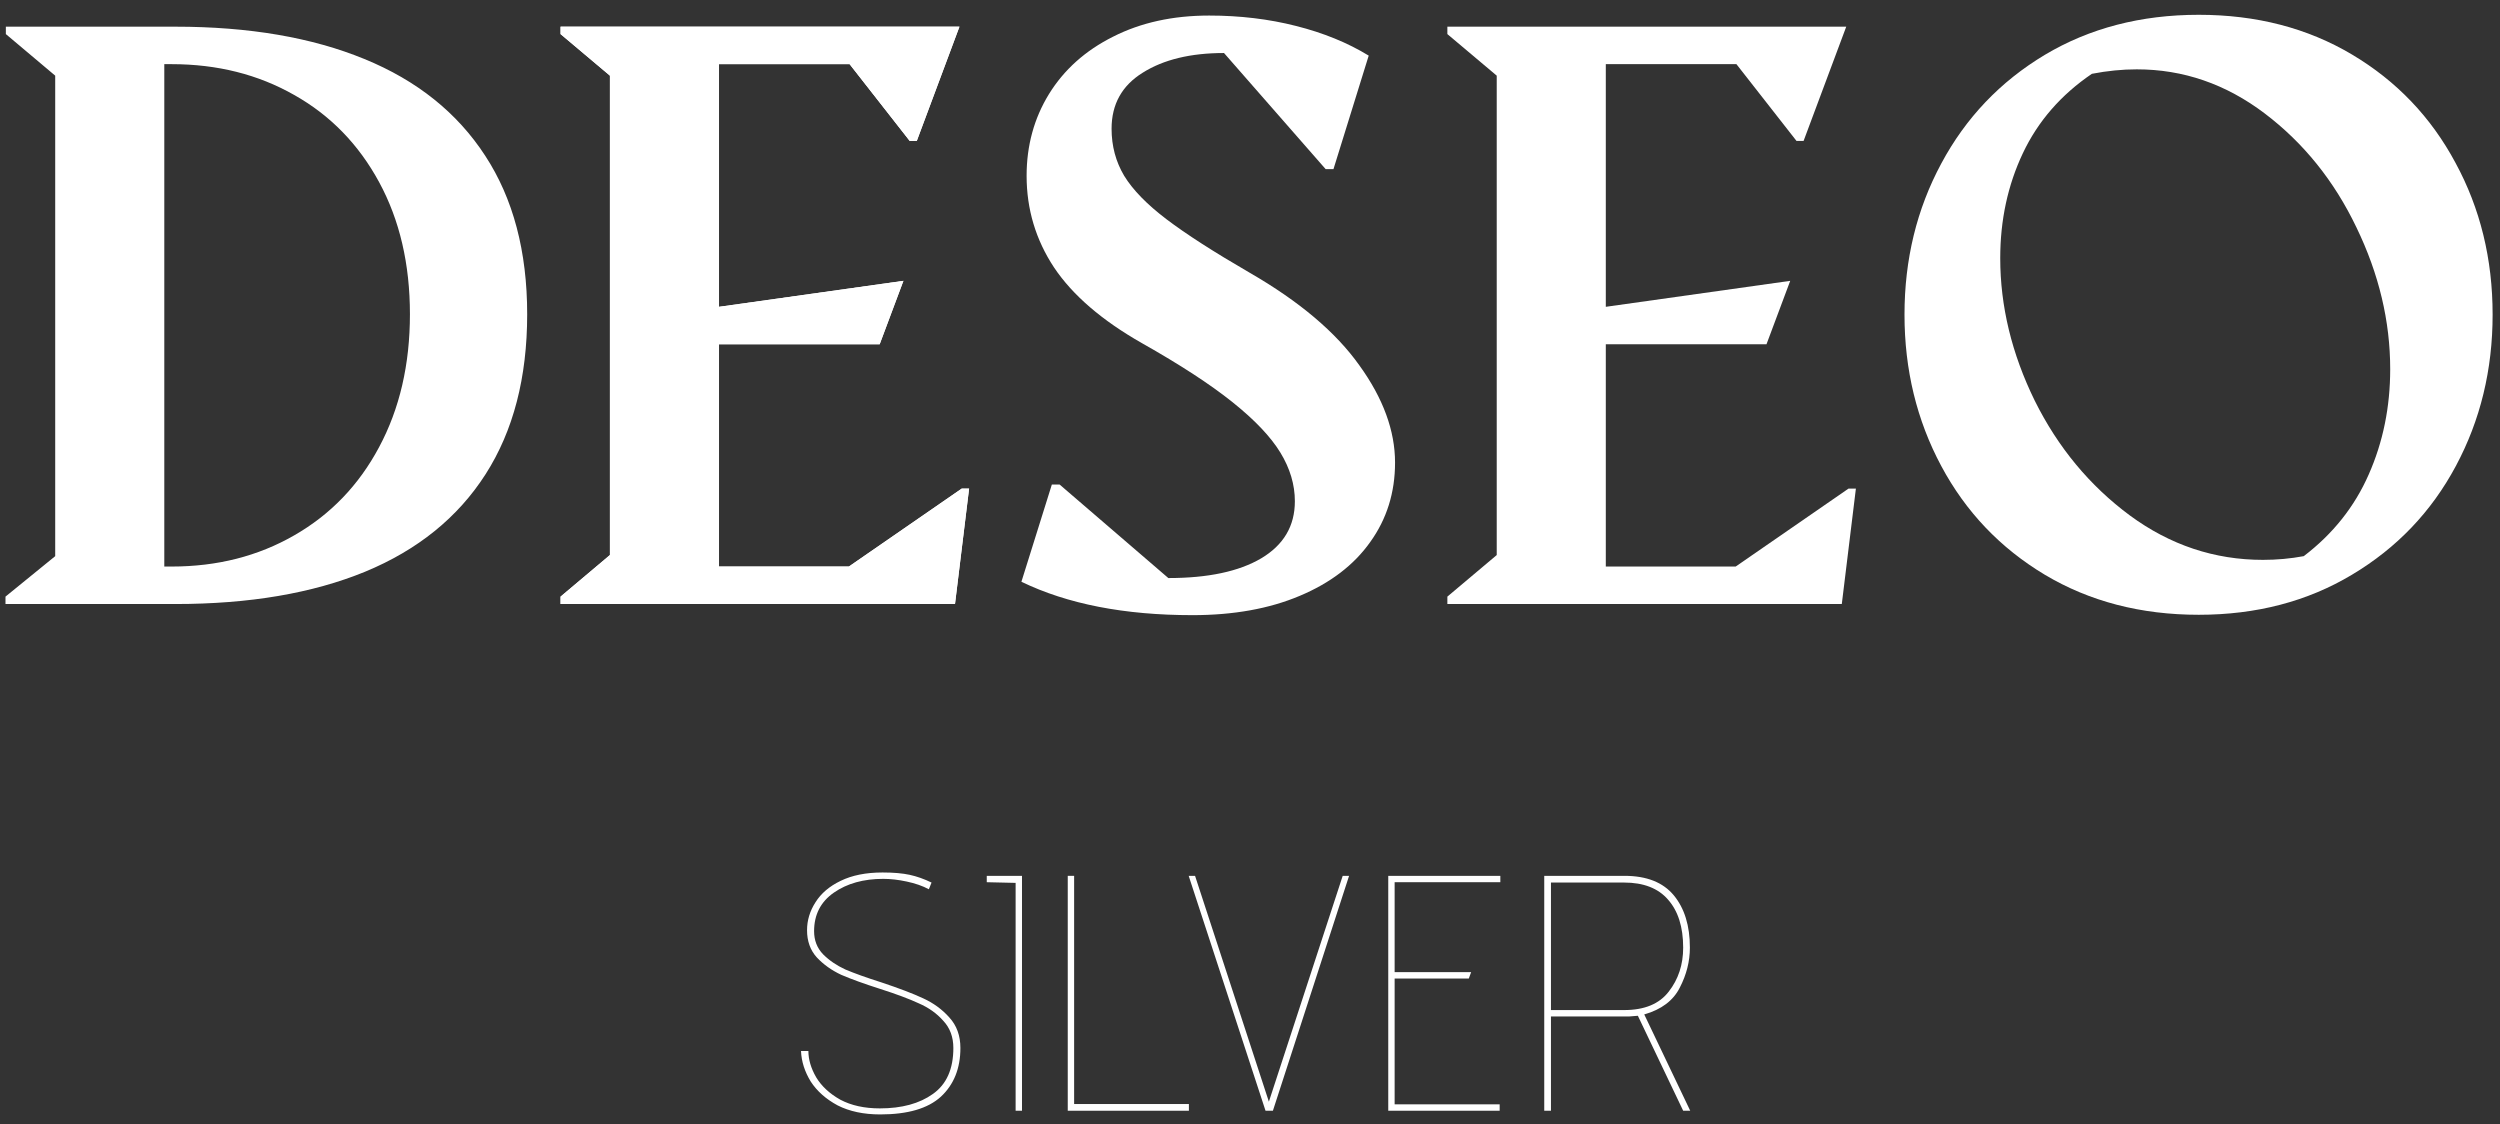 <svg width="149" height="67" viewBox="0 0 149 67" fill="none" xmlns="http://www.w3.org/2000/svg">
<rect x="0" y="0" width="149" height="67" fill="#333333" stroke="none"/>
<g clip-path="url(#clip0_2_4)">
<path d="M131.045 36.641C127.595 36.641 124.536 35.845 121.868 34.253C119.214 32.661 117.157 30.501 115.698 27.773C114.238 25.046 113.508 22.038 113.508 18.751C113.508 15.463 114.238 12.463 115.698 9.75C117.157 7.023 119.214 4.863 121.868 3.271C124.536 1.678 127.595 0.882 131.045 0.882C134.48 0.882 137.525 1.671 140.178 3.249C142.832 4.826 144.889 6.979 146.348 9.706C147.823 12.419 148.56 15.434 148.56 18.751C148.56 22.038 147.83 25.046 146.37 27.773C144.911 30.501 142.847 32.661 140.178 34.253C137.525 35.845 134.48 36.641 131.045 36.641ZM137.304 33.147C139.043 31.82 140.333 30.199 141.174 28.282C142.029 26.351 142.456 24.257 142.456 22.002C142.456 19.141 141.785 16.326 140.444 13.554C139.117 10.782 137.296 8.519 134.982 6.765C132.667 5.01 130.124 4.133 127.352 4.133C126.482 4.133 125.59 4.222 124.676 4.399C122.833 5.652 121.462 7.229 120.563 9.131C119.664 11.033 119.214 13.119 119.214 15.389C119.214 18.25 119.899 21.08 121.271 23.881C122.656 26.668 124.544 28.945 126.932 30.715C129.335 32.484 131.981 33.368 134.871 33.368C135.697 33.368 136.507 33.295 137.304 33.147Z" fill="white"/>
<path d="M86.263 35.558L89.205 33.081V4.509L86.263 2.032V1.59H110.036L107.493 8.401H107.073L103.491 3.824H95.706V18.286L106.697 16.738L105.282 20.52H95.706V33.766H103.446L110.169 29.122H110.611L109.771 36H86.263V35.558Z" fill="white"/>
<path d="M71.071 36.663C67.016 36.663 63.618 36 60.876 34.673L62.69 28.879H63.154L69.633 34.452C71.992 34.452 73.835 34.061 75.162 33.28C76.504 32.484 77.174 31.349 77.174 29.874C77.174 28.887 76.887 27.921 76.312 26.977C75.737 26.034 74.786 25.031 73.459 23.97C72.132 22.908 70.334 21.736 68.063 20.454C65.675 19.097 63.928 17.593 62.822 15.942C61.731 14.291 61.186 12.47 61.186 10.48C61.186 8.681 61.628 7.06 62.513 5.615C63.412 4.155 64.687 3.013 66.338 2.187C67.99 1.347 69.899 0.927 72.066 0.927C73.894 0.927 75.619 1.133 77.241 1.546C78.877 1.959 80.322 2.548 81.575 3.315L79.474 10.082H79.01L72.951 3.16C70.96 3.16 69.346 3.551 68.108 4.332C66.869 5.099 66.25 6.212 66.25 7.671C66.25 8.703 66.501 9.64 67.002 10.48C67.518 11.32 68.358 12.183 69.523 13.067C70.688 13.952 72.339 15.013 74.477 16.252C77.44 17.962 79.622 19.805 81.022 21.78C82.438 23.741 83.145 25.673 83.145 27.574C83.145 29.358 82.651 30.936 81.664 32.307C80.691 33.678 79.29 34.747 77.462 35.514C75.648 36.28 73.518 36.663 71.071 36.663Z" fill="white"/>
<path d="M33.41 35.558L36.351 33.081V4.509L33.41 2.032V1.59H57.183L54.64 8.401H54.22L50.637 3.824H42.853V18.286L53.844 16.738L52.428 20.52H42.853V33.766H50.593L57.316 29.122H57.758L56.918 36H33.41V35.558Z" fill="white"/>
<path d="M33.41 35.558L36.351 33.081V4.509L33.41 2.032V1.59H57.183L54.64 8.401H54.22L50.637 3.824H42.853V18.286L53.844 16.738L52.428 20.52H42.853V33.766H50.593L57.316 29.122H57.758L56.918 36H33.41V35.558Z" fill="white"/>
<path d="M0.327 35.558L3.29 33.147V4.509L0.349 2.032V1.59H10.455C14.834 1.59 18.586 2.231 21.712 3.514C24.852 4.797 27.255 6.721 28.921 9.286C30.587 11.836 31.42 14.984 31.42 18.729C31.42 22.503 30.594 25.68 28.943 28.26C27.292 30.84 24.896 32.779 21.756 34.076C18.63 35.359 14.863 36 10.455 36H0.327V35.558ZM10.234 33.766C12.947 33.766 15.379 33.147 17.532 31.909C19.699 30.67 21.387 28.916 22.596 26.646C23.82 24.36 24.432 21.721 24.432 18.729C24.432 15.736 23.82 13.112 22.596 10.856C21.372 8.6 19.684 6.868 17.532 5.659C15.379 4.435 12.947 3.824 10.234 3.824H9.792V33.766H10.234Z" fill="white"/>
<path d="M97.617 60.54L97.117 60.58H92.437V66.2H92.037V52.2H96.817C98.137 52.2 99.117 52.587 99.757 53.36C100.397 54.133 100.717 55.173 100.717 56.48C100.717 57.293 100.517 58.087 100.117 58.86C99.73 59.633 99.023 60.167 97.997 60.46L100.737 66.2H100.317L97.617 60.54ZM96.797 60.2C98.01 60.2 98.897 59.833 99.457 59.1C100.03 58.367 100.317 57.493 100.317 56.48C100.317 55.253 100.017 54.3 99.417 53.62C98.83 52.94 97.957 52.6 96.797 52.6H92.437V60.2H96.797Z" fill="white"/>
<path d="M82.74 52.2H89.42V52.58H83.12V57.94H87.68L87.54 58.32H83.12V65.82H89.38V66.2H82.74V52.2Z" fill="white"/>
<path d="M70.845 52.2H71.225L75.625 65.66L80.025 52.2H80.405L75.865 66.2H75.425L70.845 52.2Z" fill="white"/>
<path d="M63.638 52.2H64.018V65.8H70.858V66.2H63.638V52.2Z" fill="white"/>
<path d="M60.531 52.62L58.811 52.58V52.2H60.911V66.2H60.531V52.62Z" fill="white"/>
<path d="M48.18 62.64C48.18 63.147 48.333 63.667 48.64 64.2C48.96 64.733 49.44 65.18 50.08 65.54C50.733 65.887 51.52 66.06 52.44 66.06C53.747 66.06 54.8 65.773 55.6 65.2C56.413 64.627 56.82 63.713 56.82 62.46C56.82 61.807 56.62 61.267 56.22 60.84C55.833 60.4 55.347 60.053 54.76 59.8C54.187 59.533 53.42 59.247 52.46 58.94C51.5 58.633 50.727 58.353 50.14 58.1C49.567 57.833 49.08 57.487 48.68 57.06C48.293 56.633 48.1 56.093 48.1 55.44C48.1 54.853 48.267 54.3 48.6 53.78C48.933 53.247 49.433 52.82 50.1 52.5C50.78 52.167 51.613 52 52.6 52C53.253 52 53.793 52.047 54.22 52.14C54.647 52.233 55.08 52.387 55.52 52.6L55.36 53C54.987 52.8 54.547 52.647 54.04 52.54C53.547 52.433 53.08 52.38 52.64 52.38C51.467 52.38 50.487 52.653 49.7 53.2C48.913 53.747 48.52 54.513 48.52 55.5C48.52 56.047 48.7 56.507 49.06 56.88C49.42 57.24 49.86 57.54 50.38 57.78C50.913 58.007 51.64 58.267 52.56 58.56C53.6 58.907 54.42 59.22 55.02 59.5C55.633 59.78 56.153 60.16 56.58 60.64C57.02 61.12 57.24 61.727 57.24 62.46C57.24 63.673 56.853 64.64 56.08 65.36C55.307 66.067 54.1 66.42 52.46 66.42C51.473 66.42 50.627 66.24 49.92 65.88C49.227 65.507 48.693 65.033 48.32 64.46C47.96 63.873 47.767 63.267 47.74 62.64H48.18Z" fill="white"/>
</g>
<defs>
<clipPath id="clip0_2_4">
<rect width="149" height="67" fill="white"/>
</clipPath>
</defs>
</svg>
